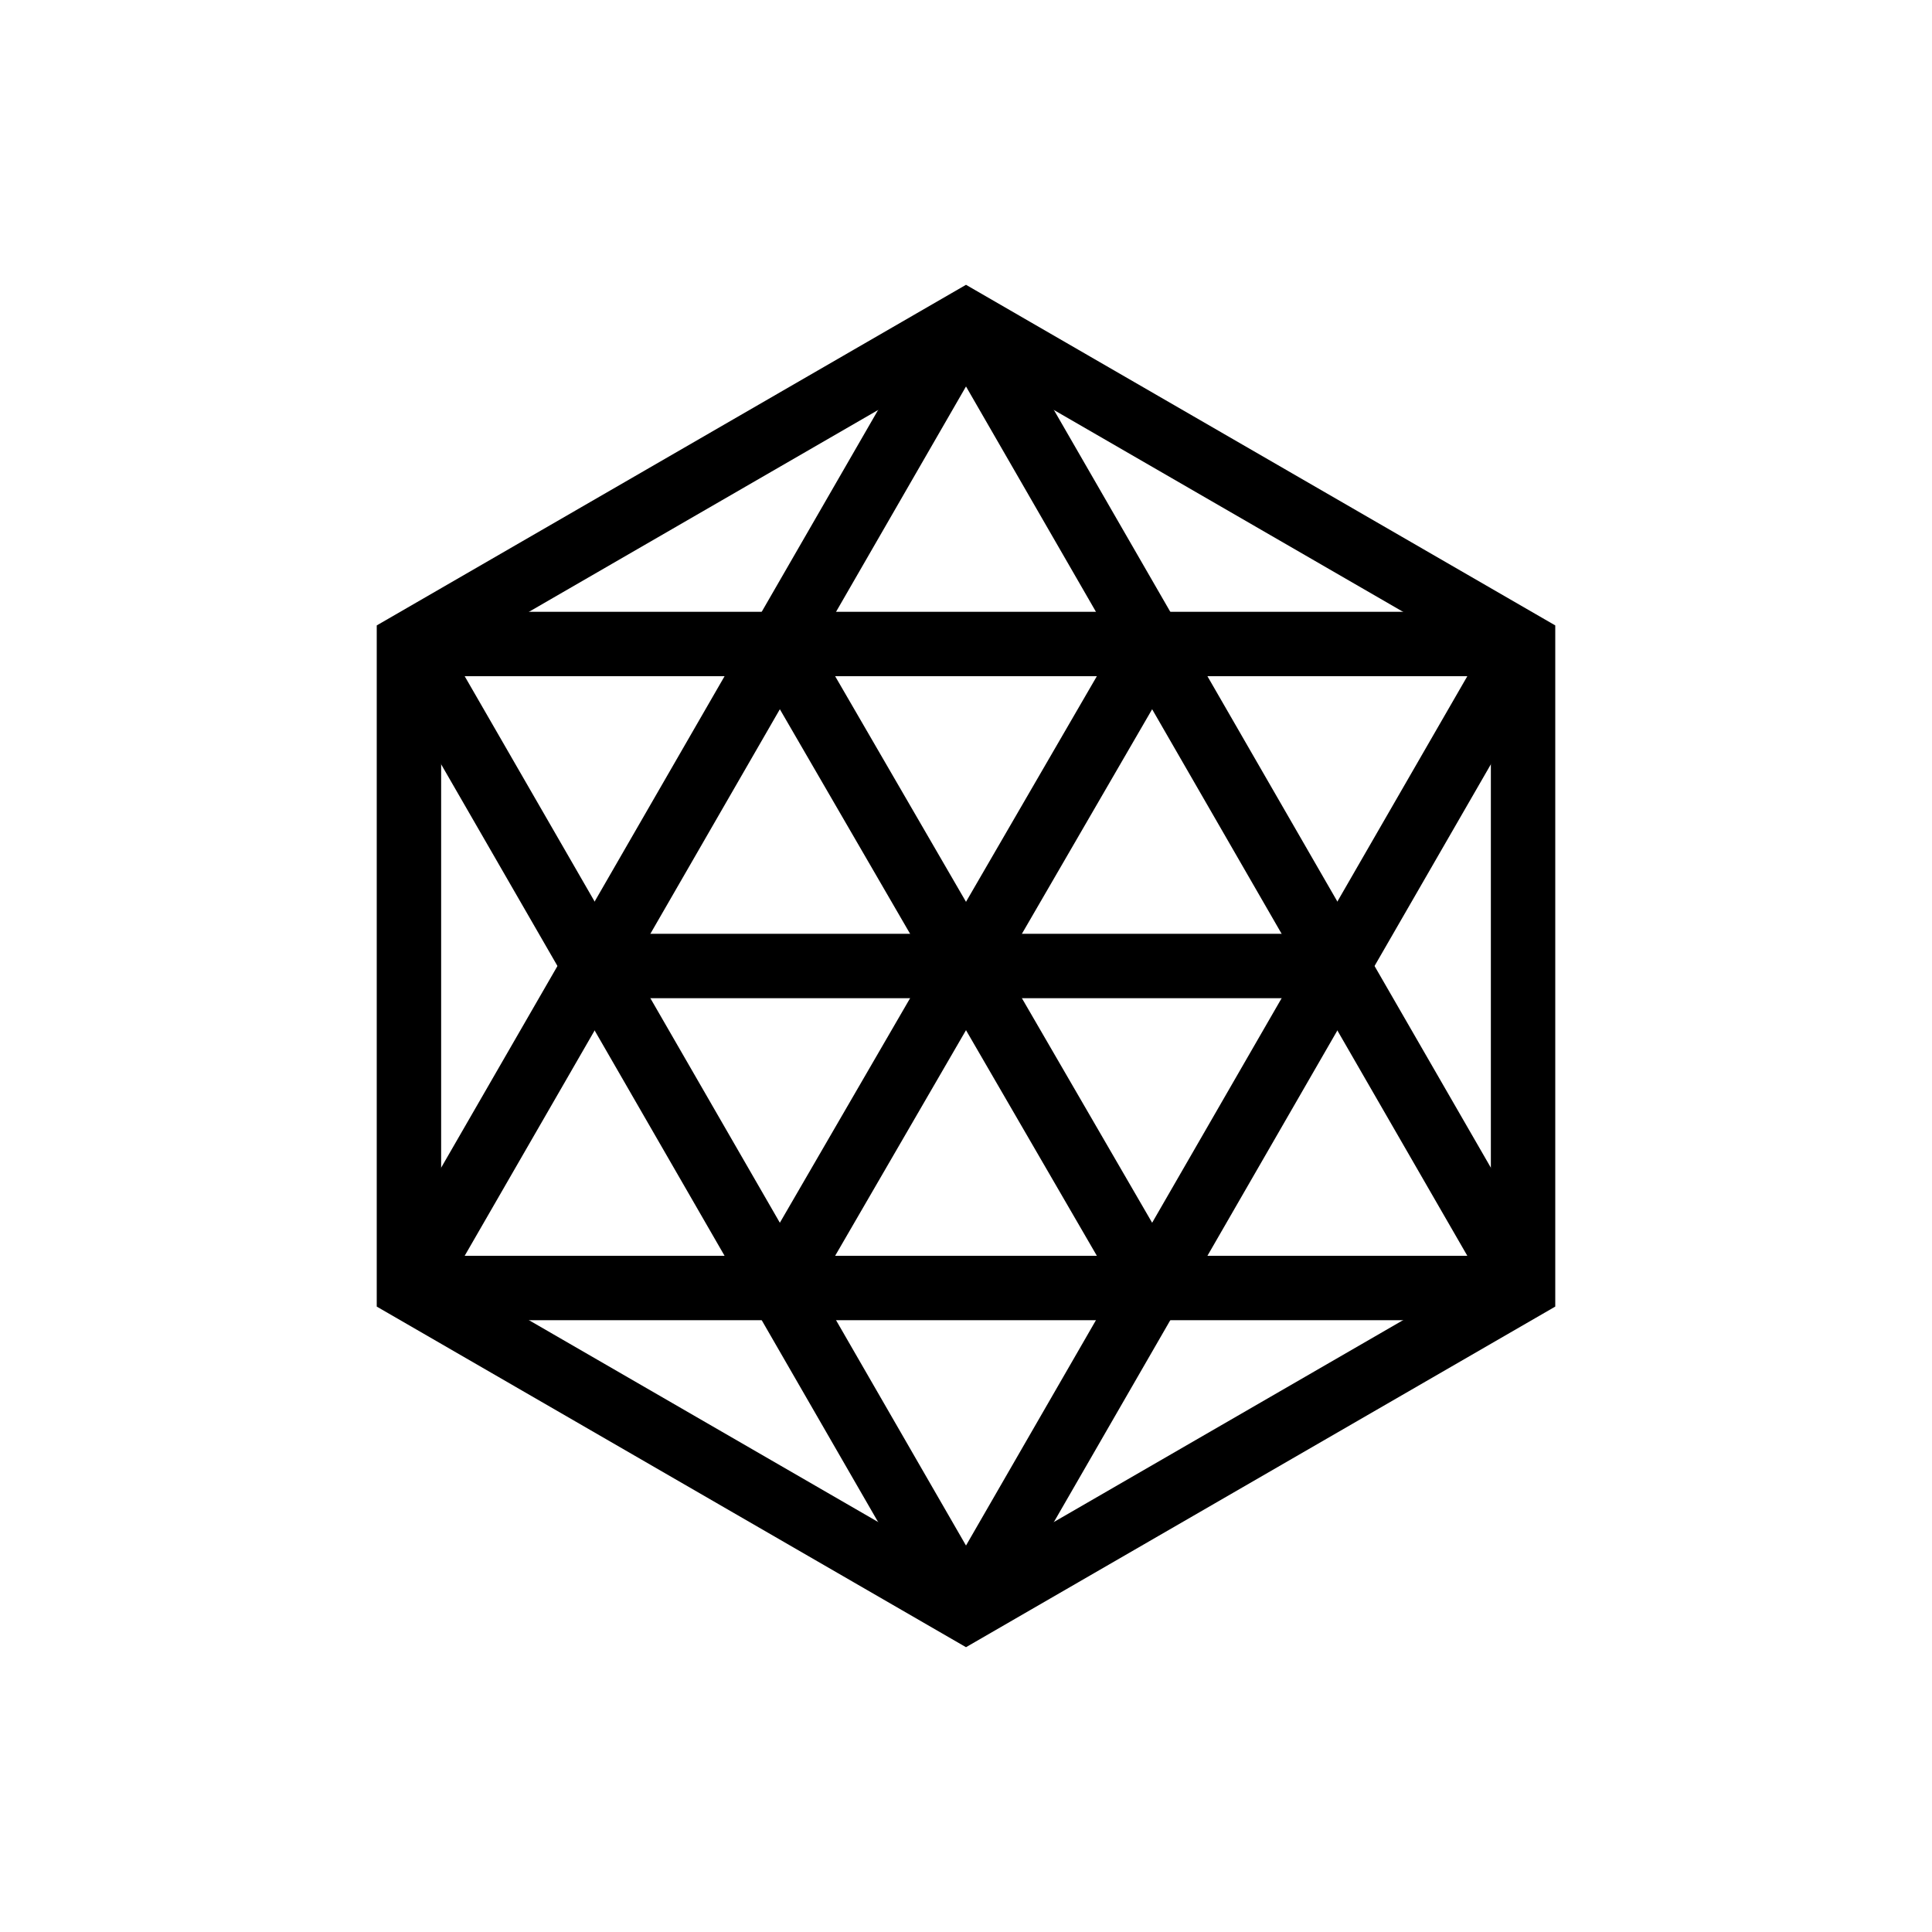 <?xml version="1.0" encoding="utf-8"?>
<!-- Generator: Adobe Illustrator 22.1.0, SVG Export Plug-In . SVG Version: 6.00 Build 0)  -->
<svg version="1.1" id="Layer_1" xmlns="http://www.w3.org/2000/svg" xmlns:xlink="http://www.w3.org/1999/xlink" x="0px" y="0px"
	 viewBox="0 0 60 60" style="enable-background:new 0 0 60 60;" xml:space="preserve">
<style type="text/css">
	.st0{fill:none;stroke:#000000;stroke-width:2;stroke-miterlimit:10;}
	.st1{fill:none;stroke:#000000;stroke-width:2;stroke-linejoin:round;stroke-miterlimit:10;}
	.st2{fill:#FFFFFF;}
</style>
<polygon class="st0" points="47.3,40 47.3,20 30,10 12.7,20 12.7,40 30,50 "/>
<line class="st0" x1="47.3" y1="20" x2="12.7" y2="20"/>
<line class="st0" x1="47.3" y1="40" x2="12.7" y2="40"/>
<line class="st0" x1="30" y1="10" x2="12.7" y2="40"/>
<line class="st0" x1="30" y1="50" x2="12.7" y2="20"/>
<line class="st0" x1="47.3" y1="20" x2="30" y2="50"/>
<line class="st0" x1="47.3" y1="40" x2="30" y2="10"/>
<line class="st0" x1="35.8" y1="20" x2="24.2" y2="40"/>
<line class="st0" x1="24.2" y1="20" x2="35.8" y2="40"/>
<line class="st0" x1="18.5" y1="30" x2="41.5" y2="30"/>
</svg>

